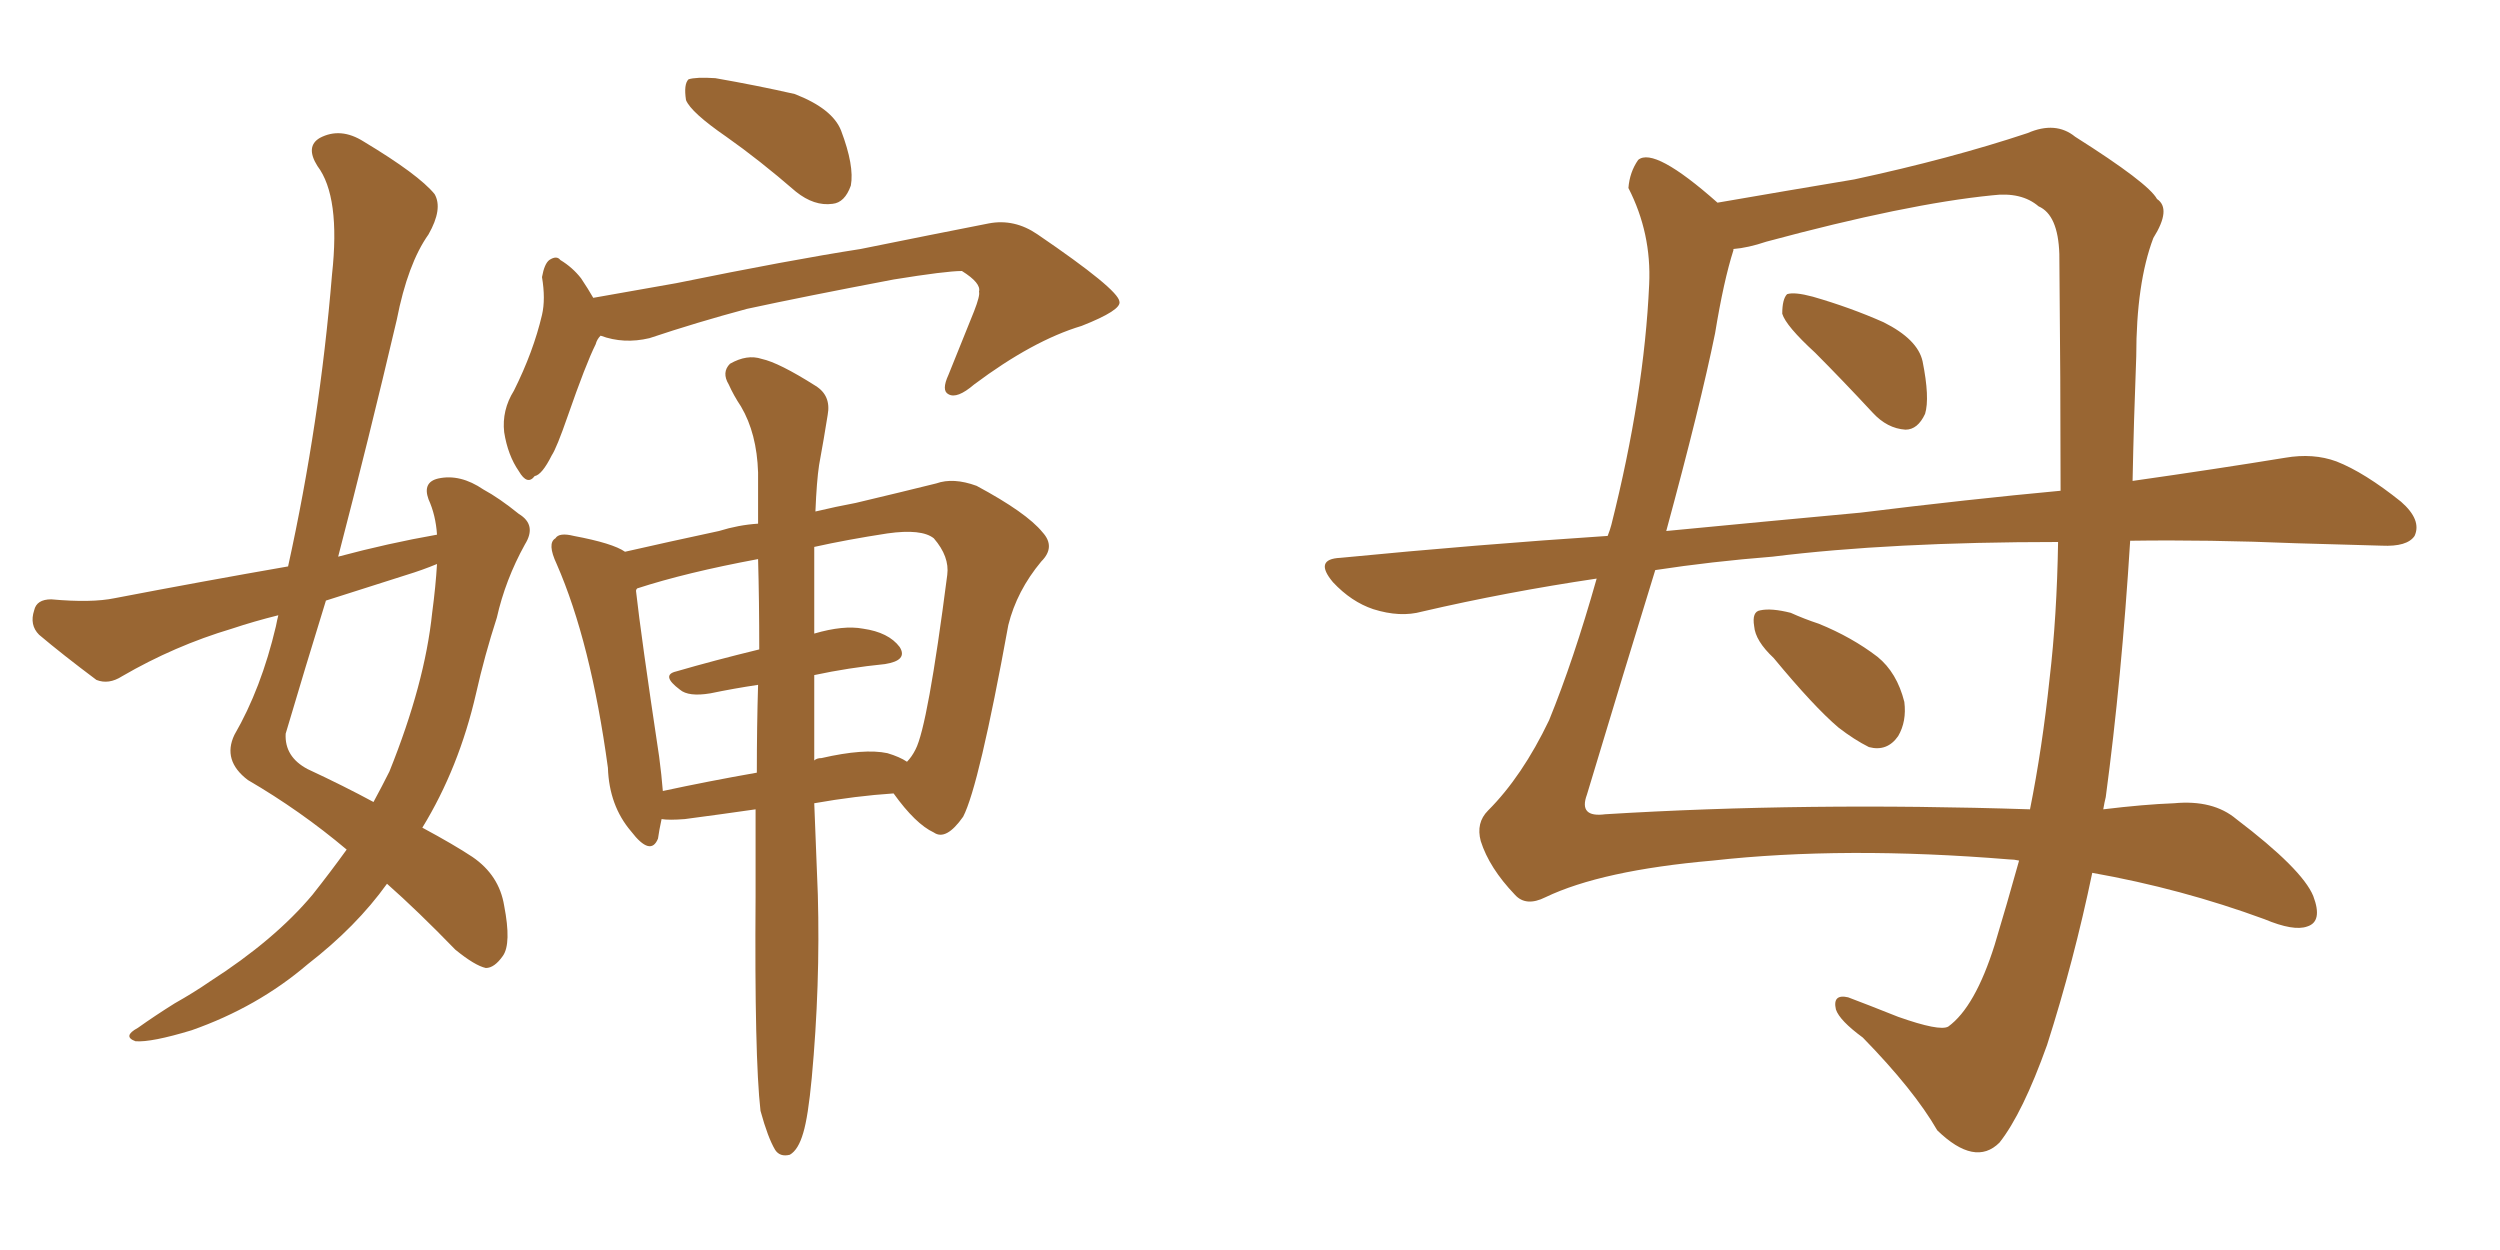 <svg xmlns="http://www.w3.org/2000/svg" xmlns:xlink="http://www.w3.org/1999/xlink" width="300" height="150"><path fill="#996633" padding="10" d="M41.60 101.95L41.60 101.95Q36.04 97.27 29.74 93.60L29.74 93.60Q26.66 91.26 28.13 88.18L28.13 88.18Q31.35 82.62 33.11 75.15L33.11 75.15Q33.25 74.41 33.40 73.83L33.40 73.83Q30.47 74.56 27.83 75.44L27.83 75.44Q20.95 77.49 14.65 81.15L14.65 81.15Q13.04 82.18 11.57 81.59L11.57 81.59Q7.47 78.52 4.69 76.17L4.69 76.17Q3.52 75 4.10 73.24L4.10 73.24Q4.39 71.92 6.15 71.92L6.15 71.92Q10.99 72.36 13.77 71.78L13.77 71.78Q24.46 69.73 34.57 67.97L34.57 67.97Q38.38 50.68 39.84 32.96L39.84 32.96Q40.87 23.58 38.09 19.92L38.09 19.92Q36.62 17.58 38.38 16.55L38.38 16.55Q40.87 15.23 43.65 16.99L43.65 16.99Q50.24 20.95 52.15 23.29L52.15 23.29Q53.17 25.05 51.42 28.13L51.42 28.13Q48.93 31.64 47.61 38.38L47.61 38.38Q44.24 52.73 40.58 66.80L40.58 66.80Q46.58 65.19 52.44 64.16L52.44 64.16Q52.29 61.82 51.42 59.91L51.42 59.91Q50.68 57.86 52.59 57.42L52.59 57.42Q55.22 56.84 58.01 58.74L58.01 58.74Q59.91 59.77 62.26 61.67L62.26 61.67Q64.45 62.99 62.99 65.33L62.99 65.33Q60.64 69.58 59.62 74.12L59.62 74.12Q58.15 78.66 57.13 83.20L57.13 83.20Q55.08 92.14 50.68 99.32L50.68 99.32Q54.49 101.37 56.69 102.83L56.69 102.83Q59.91 105.03 60.50 108.69L60.50 108.69Q61.38 113.23 60.35 114.70L60.35 114.70Q59.33 116.16 58.30 116.16L58.30 116.16Q56.98 115.87 54.64 113.96L54.64 113.96Q50.10 109.28 46.44 106.05L46.44 106.05Q42.77 111.18 36.91 115.72L36.91 115.72Q30.91 120.85 23.00 123.63L23.00 123.63Q18.16 125.10 16.26 124.95L16.26 124.95Q14.65 124.37 16.55 123.34L16.55 123.34Q18.60 121.88 20.95 120.41L20.95 120.41Q23.29 119.09 25.20 117.77L25.20 117.77Q32.96 112.79 37.50 107.37L37.50 107.37Q39.70 104.59 41.60 101.95ZM51.86 73.54L51.86 73.54Q52.29 70.31 52.44 67.68L52.44 67.68Q50.68 68.41 48.78 68.99L48.78 68.99Q43.65 70.61 39.11 72.07L39.11 72.07Q36.62 80.13 34.28 88.04L34.28 88.04Q34.13 90.82 36.91 92.29L36.91 92.29Q41.31 94.34 44.82 96.24L44.82 96.24Q45.85 94.34 46.73 92.58L46.73 92.58Q50.98 82.03 51.86 73.54ZM87.16 16.41L87.16 16.41Q82.91 13.48 82.32 12.01L82.32 12.01Q82.03 10.11 82.62 9.52L82.62 9.52Q83.50 9.23 85.84 9.38L85.84 9.38Q90.82 10.25 95.36 11.28L95.36 11.28Q99.90 13.04 100.93 15.67L100.93 15.67Q102.54 19.92 102.10 22.27L102.10 22.27Q101.37 24.32 99.90 24.46L99.90 24.46Q97.71 24.76 95.51 23.00L95.51 23.00Q91.11 19.19 87.16 16.41ZM72.07 40.28L72.07 40.28Q71.63 40.72 71.48 41.31L71.48 41.31Q70.31 43.65 68.12 49.95L68.12 49.95Q66.80 53.76 66.21 54.64L66.21 54.64Q65.04 56.98 64.16 57.13L64.16 57.13Q63.28 58.30 62.26 56.54L62.26 56.54Q60.94 54.64 60.50 51.86L60.50 51.86Q60.21 49.22 61.67 46.88L61.67 46.88Q64.01 42.19 65.04 37.79L65.04 37.79Q65.48 35.89 65.04 33.25L65.04 33.25Q65.33 31.64 65.92 31.20L65.92 31.20Q66.80 30.62 67.24 31.20L67.24 31.20Q68.70 32.08 69.73 33.40L69.73 33.40Q70.61 34.72 71.19 35.74L71.19 35.74Q76.17 34.86 81.15 33.98L81.15 33.98Q94.78 31.20 103.27 29.88L103.27 29.88Q111.91 28.13 118.65 26.81L118.65 26.81Q121.73 26.22 124.51 28.13L124.51 28.13Q134.18 34.72 134.33 36.18L134.33 36.18Q134.62 37.21 129.79 39.11L129.79 39.11Q123.93 40.87 116.89 46.14L116.89 46.14Q114.84 47.90 113.82 47.31L113.82 47.31Q112.94 46.88 113.82 44.97L113.82 44.97Q115.43 41.02 116.89 37.35L116.89 37.35Q117.63 35.45 117.48 35.01L117.48 35.01Q117.77 33.98 115.43 32.52L115.43 32.52Q113.53 32.52 107.23 33.54L107.23 33.54Q96.39 35.60 89.65 37.06L89.65 37.06Q83.64 38.67 77.93 40.58L77.93 40.58Q74.85 41.31 72.07 40.28ZM91.26 133.30L91.26 133.30Q90.53 126.86 90.67 107.52L90.67 107.52Q90.67 102.10 90.67 97.12L90.67 97.12Q86.57 97.71 82.18 98.29L82.18 98.29Q80.27 98.44 79.39 98.29L79.39 98.29Q79.10 99.61 78.96 100.63L78.96 100.63Q78.08 102.83 75.73 99.76L75.73 99.76Q73.10 96.68 72.95 92.14L72.95 92.14Q70.90 77.05 66.80 67.68L66.80 67.68Q65.63 65.19 66.65 64.60L66.65 64.60Q67.09 63.87 68.85 64.31L68.85 64.31Q73.54 65.19 75 66.21L75 66.21Q80.13 65.04 86.28 63.72L86.28 63.72Q88.62 62.99 90.97 62.84L90.97 62.84Q90.97 59.47 90.97 56.69L90.97 56.69Q90.82 52.00 88.92 48.78L88.92 48.78Q88.04 47.46 87.45 46.14L87.45 46.14Q86.57 44.68 87.60 43.65L87.60 43.65Q89.65 42.48 91.41 43.07L91.41 43.07Q93.46 43.51 97.85 46.29L97.85 46.29Q99.76 47.46 99.32 49.80L99.32 49.80Q98.88 52.59 98.29 55.81L98.29 55.81Q98.00 57.71 97.85 61.38L97.85 61.38Q100.34 60.79 102.69 60.35L102.69 60.35Q108.25 59.03 112.35 58.01L112.35 58.01Q114.40 57.28 117.19 58.30L117.19 58.30Q123.19 61.52 125.10 63.87L125.10 63.87Q126.71 65.63 124.95 67.38L124.95 67.38Q122.02 70.90 121.00 75L121.00 75L121.00 75Q117.48 94.34 115.58 98.00L115.58 98.00Q113.53 100.93 112.06 99.90L112.06 99.90Q109.86 98.88 107.23 95.21L107.23 95.21Q102.69 95.51 97.71 96.39L97.71 96.39Q98.00 103.71 98.14 107.37L98.14 107.37Q98.44 118.21 97.41 129.35L97.41 129.35Q96.97 134.03 96.39 135.94L96.39 135.94Q95.80 137.99 94.78 138.57L94.78 138.57Q93.60 138.87 93.02 137.99L93.02 137.99Q92.14 136.52 91.26 133.30ZM97.71 81.01L97.71 81.01Q97.71 86.72 97.71 91.26L97.71 91.26Q98.00 90.97 98.58 90.97L98.58 90.97Q103.71 89.79 106.49 90.38L106.49 90.38Q107.96 90.82 108.84 91.41L108.84 91.41Q109.42 90.82 109.86 89.94L109.86 89.94Q111.33 87.16 113.67 68.99L113.67 68.99Q113.96 66.80 112.06 64.60L112.06 64.60Q110.60 63.43 106.49 64.01L106.49 64.01Q101.66 64.75 97.71 65.63L97.71 65.63Q97.71 71.04 97.71 76.03L97.71 76.03Q101.22 75 103.56 75.44L103.56 75.44Q106.64 75.88 107.96 77.64L107.96 77.64Q108.98 79.25 106.20 79.69L106.20 79.69Q101.81 80.13 97.71 81.01ZM91.11 77.93L91.11 77.93L91.11 77.93Q91.11 72.07 90.97 67.09L90.97 67.09Q82.32 68.70 76.46 70.61L76.46 70.61Q76.32 70.75 76.32 70.90L76.32 70.90Q76.90 76.17 79.10 90.82L79.10 90.82Q79.39 93.02 79.54 94.92L79.54 94.92Q84.96 93.75 90.82 92.72L90.82 92.72Q90.82 87.16 90.97 82.18L90.97 82.18Q88.04 82.62 85.25 83.20L85.25 83.20Q82.62 83.64 81.59 82.76L81.59 82.76Q79.25 81.01 81.15 80.57L81.15 80.57Q85.69 79.25 91.11 77.93ZM217.82 42.33L217.82 42.33Q214.31 39.11 213.87 37.65L213.87 37.65Q213.87 35.89 214.45 35.30L214.45 35.30Q215.33 35.01 217.53 35.60L217.53 35.60Q222.07 36.91 226.03 38.67L226.03 38.67Q230.13 40.72 230.71 43.36L230.71 43.36Q231.59 47.75 231.01 49.66L231.01 49.66Q230.13 51.56 228.66 51.56L228.66 51.56Q226.46 51.42 224.71 49.51L224.71 49.51Q221.04 45.56 217.82 42.33ZM255.62 64.89L255.62 64.89Q254.59 81.45 252.69 95.65L252.69 95.65Q252.54 96.24 252.39 97.12L252.39 97.12Q257.23 96.53 260.89 96.39L260.89 96.39Q265.58 95.95 268.36 98.29L268.36 98.29Q276.27 104.30 277.59 107.52L277.59 107.52Q278.76 110.60 276.86 111.18L276.86 111.18Q275.24 111.77 271.73 110.30L271.73 110.30Q261.77 106.64 251.07 104.74L251.07 104.74Q248.88 115.28 245.65 125.39L245.65 125.39Q242.72 133.59 239.94 137.11L239.94 137.11Q237.01 140.04 232.47 135.64L232.47 135.64Q229.69 130.81 223.54 124.51L223.54 124.51Q220.75 122.46 220.31 121.14L220.31 121.14Q219.87 119.24 221.78 119.68L221.78 119.68Q224.12 120.56 227.78 122.02L227.78 122.02Q232.76 123.78 233.79 123.19L233.79 123.19Q237.01 120.85 239.36 113.38L239.36 113.38Q240.82 108.54 242.29 103.27L242.29 103.27Q241.70 103.13 241.11 103.13L241.11 103.13Q221.34 101.51 205.52 103.27L205.52 103.27Q192.19 104.44 185.45 107.67L185.45 107.67Q183.11 108.84 181.79 107.37L181.79 107.37Q178.71 104.15 177.69 100.93L177.69 100.93Q177.10 98.73 178.56 97.27L178.56 97.27Q182.67 93.16 185.89 86.43L185.89 86.43Q188.82 79.25 191.60 69.43L191.60 69.43Q180.76 71.04 170.65 73.39L170.65 73.39Q168.02 74.12 164.79 73.10L164.79 73.10Q162.16 72.22 159.96 69.87L159.96 69.87Q157.62 67.09 160.84 66.94L160.84 66.94Q177.39 65.33 192.92 64.31L192.92 64.31Q193.21 63.57 193.36 62.99L193.36 62.99Q197.31 47.31 197.90 34.13L197.90 34.13Q198.19 27.98 195.41 22.56L195.41 22.56Q195.56 20.65 196.58 19.19L196.58 19.19Q198.49 17.58 206.10 24.32L206.10 24.32Q214.60 22.85 222.51 21.53L222.51 21.53Q234.08 19.04 243.31 15.97L243.31 15.97Q246.68 14.50 249.02 16.41L249.02 16.41Q257.81 21.97 258.84 23.88L258.84 23.88Q260.60 25.05 258.40 28.56L258.40 28.56Q256.35 33.98 256.35 42.77L256.35 42.77Q256.05 50.54 255.91 57.71L255.91 57.71Q266.16 56.25 274.22 54.93L274.22 54.93Q277.59 54.35 280.37 55.37L280.37 55.37Q283.74 56.69 288.13 60.21L288.13 60.21Q290.63 62.40 289.75 64.31L289.75 64.31Q288.87 65.63 285.79 65.48L285.79 65.48Q280.96 65.33 275.54 65.19L275.54 65.19Q264.99 64.75 255.62 64.89ZM212.70 66.80L212.70 66.80Q205.37 67.38 198.63 68.41L198.63 68.41Q194.97 80.27 190.43 95.36L190.43 95.36Q189.40 98.14 192.63 97.71L192.63 97.71Q216.65 96.24 243.60 97.12L243.60 97.12Q245.07 89.79 245.95 81.45L245.95 81.45Q246.83 73.97 246.97 65.04L246.97 65.04Q226.90 65.04 212.70 66.80ZM223.24 61.52L223.24 61.52Q236.28 59.91 247.27 58.89L247.27 58.89Q247.27 46.00 247.12 30.47L247.12 30.47Q246.97 25.78 244.63 24.76L244.63 24.76Q242.58 23.00 239.06 23.44L239.06 23.44Q228.81 24.46 211.96 29.00L211.96 29.00Q209.77 29.74 208.01 29.88L208.01 29.88Q208.01 29.88 208.01 30.03L208.01 30.03Q206.84 33.69 205.81 39.99L205.81 39.99Q204.05 48.63 199.95 63.72L199.95 63.72Q212.11 62.55 223.24 61.52ZM212.84 78.96L212.84 78.96L212.84 78.96Q210.64 76.90 210.50 75.15L210.50 75.15Q210.21 73.39 211.23 73.24L211.23 73.24Q212.55 72.95 214.89 73.54L214.89 73.54Q216.50 74.27 218.26 74.85L218.26 74.85Q222.22 76.46 225.29 78.81L225.29 78.81Q227.64 80.71 228.52 84.23L228.52 84.23Q228.81 86.57 227.78 88.33L227.78 88.33Q226.46 90.23 224.27 89.65L224.27 89.65Q222.51 88.77 220.61 87.30L220.61 87.30Q217.68 84.81 212.84 78.96Z"/></svg>